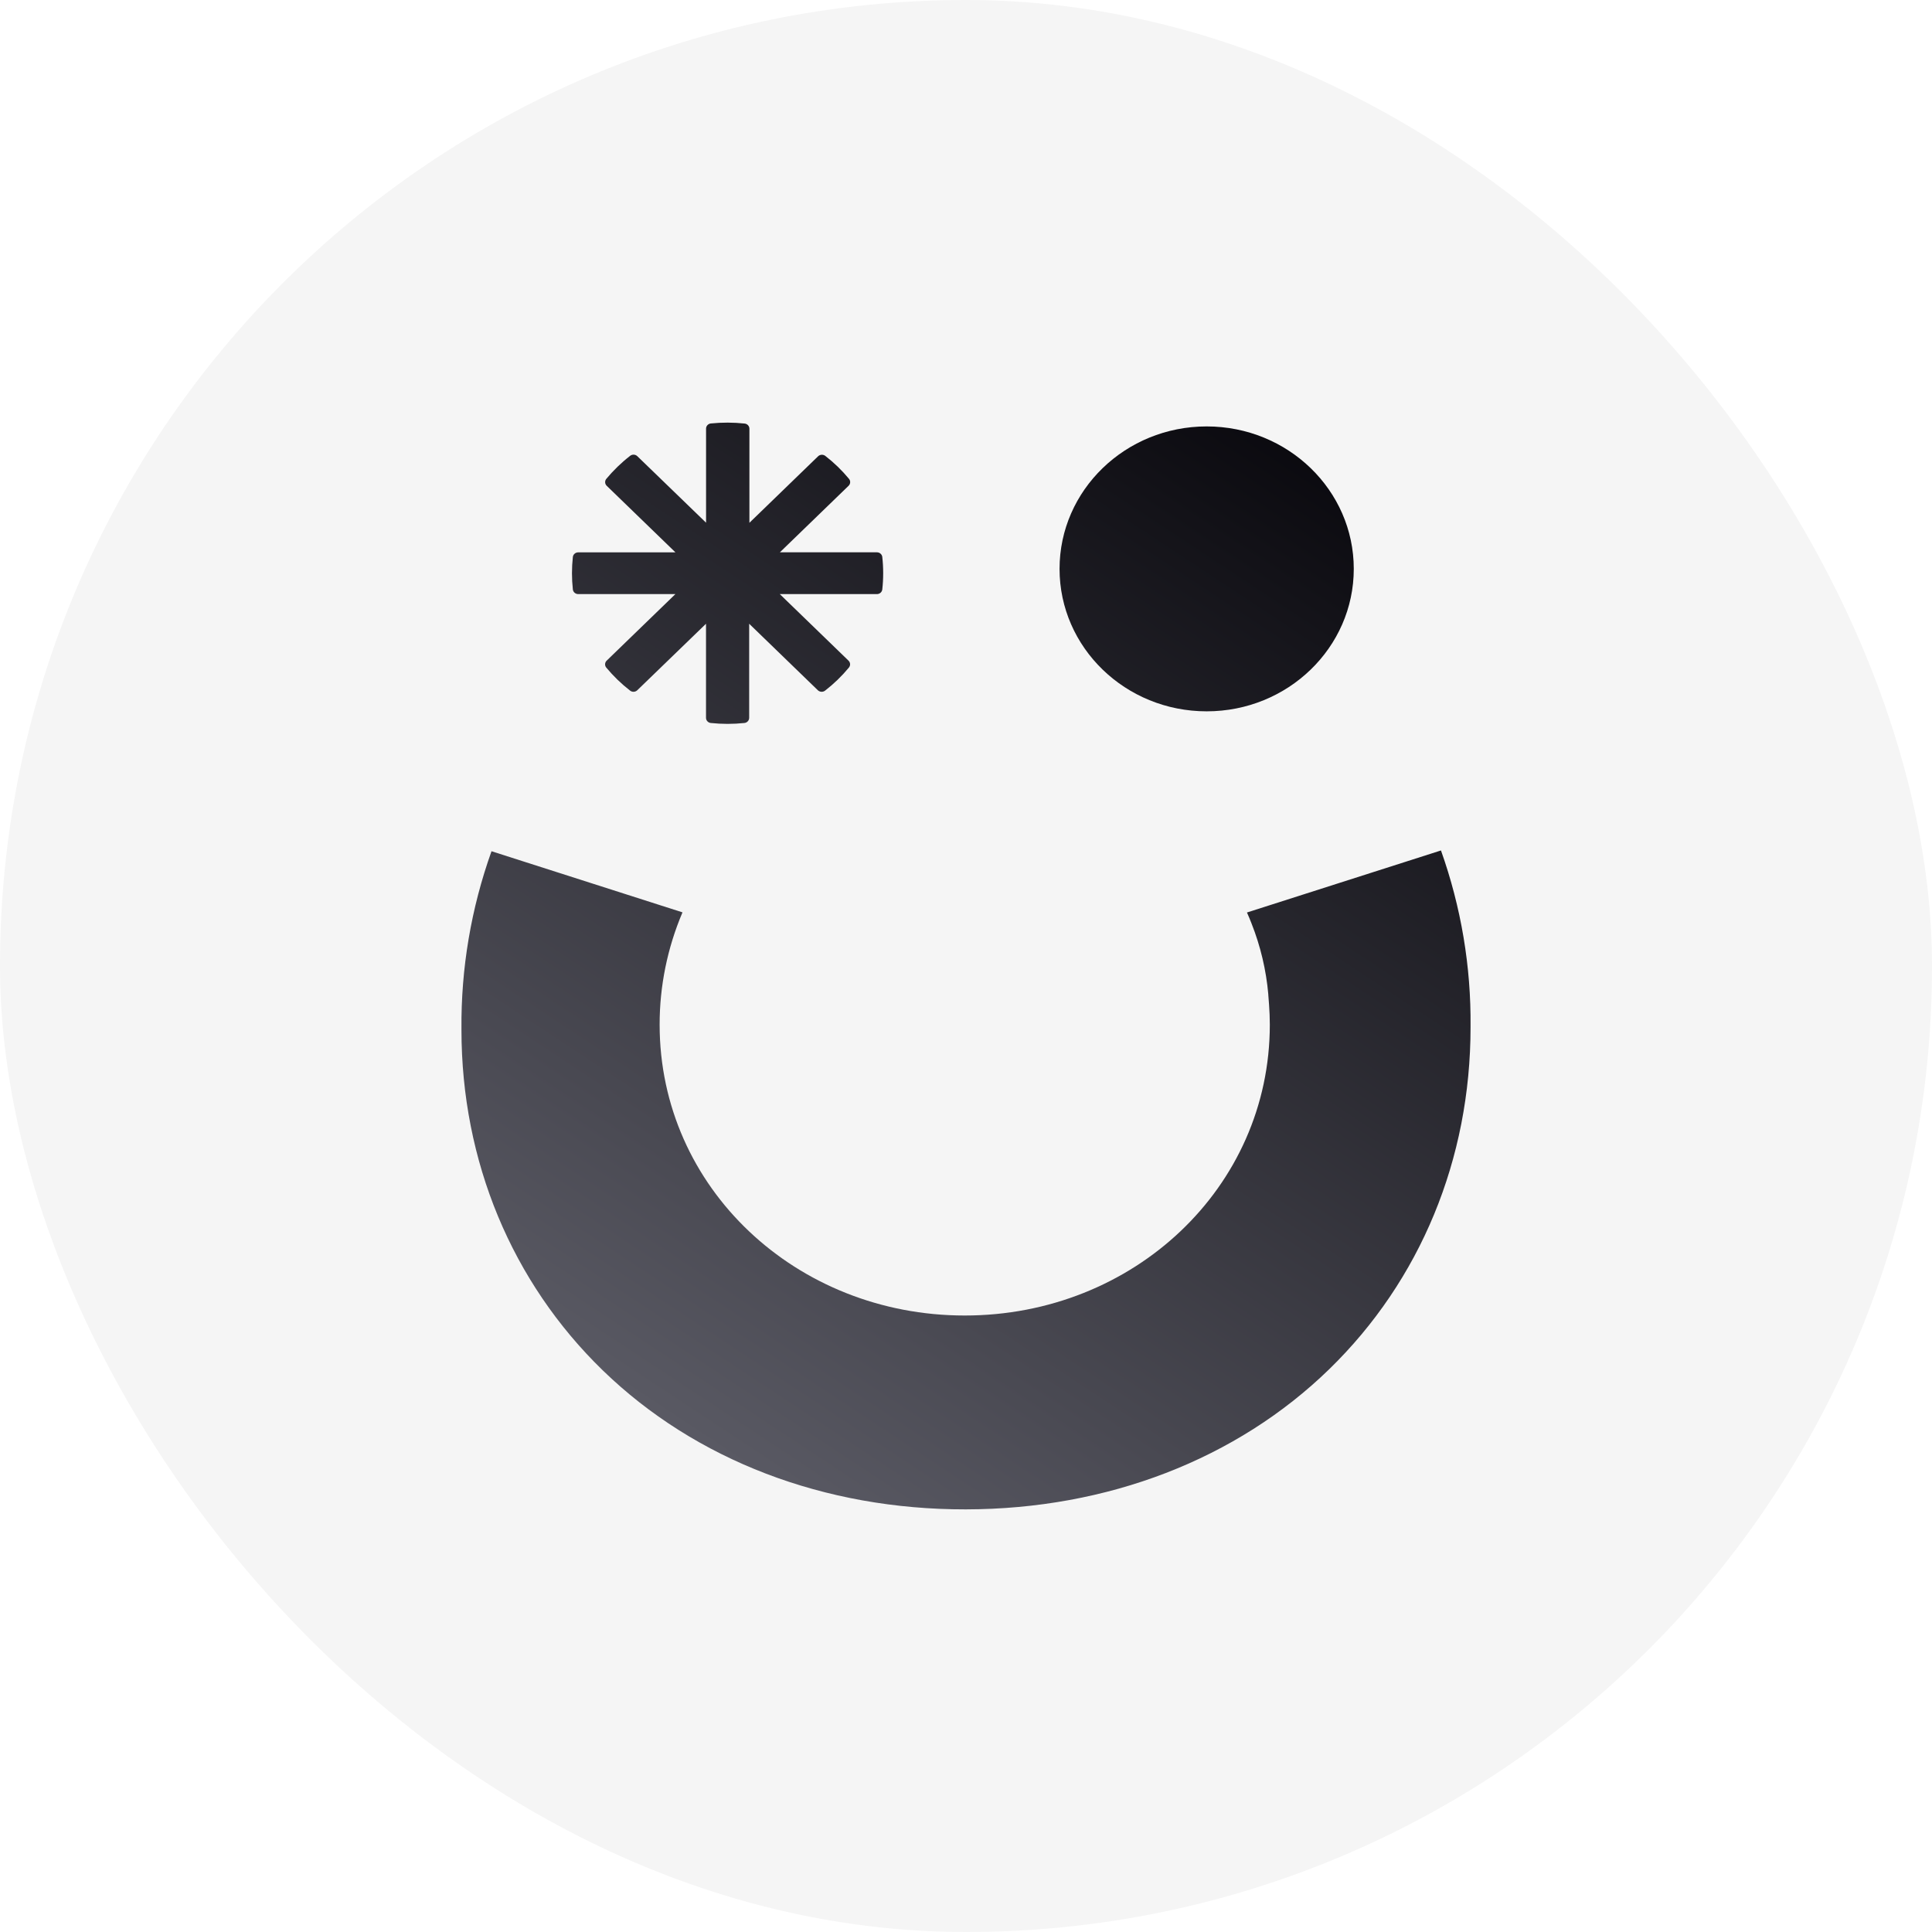 <svg width="250" height="250" viewBox="0 0 250 250" fill="none" xmlns="http://www.w3.org/2000/svg">
    <rect width="250" height="250" rx="125" fill="#F5F5F5"/>
    <g filter="url(#filter0_dd_374_2337)">
        <path d="M161.944 119.488C163.11 122.435 163.842 125.526 164.118 128.671L164.118 128.743C164.154 129.158 164.191 129.584 164.216 130.011C164.277 130.865 164.314 131.719 164.314 132.59C164.314 153.703 146.642 170.227 124.838 170.227C103.034 170.227 85.356 153.703 85.356 132.59C85.351 127.606 86.356 122.669 88.314 118.059L63.601 110.149C60.96 117.541 59.645 125.315 59.713 133.136L59.713 133.266C59.713 150.259 66.234 165.905 77.996 177.324C89.979 188.951 106.665 195.342 124.979 195.312C143.293 195.283 160.027 188.838 172.023 177.152C183.803 165.68 190.288 149.98 190.288 132.94L190.288 132.827C190.363 125.079 189.068 117.375 186.461 110.049L161.356 118.076C161.57 118.545 161.76 119.013 161.944 119.488Z" fill="url(#paint0_linear_374_2337)"/>
        <path d="M91.976 54.796C91.807 54.815 91.651 54.894 91.538 55.018C91.425 55.141 91.363 55.301 91.364 55.466L91.364 67.638L82.467 59.029C82.346 58.912 82.185 58.843 82.014 58.834C81.844 58.825 81.676 58.878 81.543 58.982C80.973 59.423 80.43 59.894 79.914 60.393C79.4 60.892 78.914 61.416 78.457 61.964C78.35 62.095 78.296 62.259 78.306 62.425C78.316 62.592 78.389 62.748 78.512 62.866L87.402 71.475L74.826 71.475C74.654 71.473 74.489 71.533 74.36 71.642C74.231 71.752 74.149 71.903 74.128 72.067C73.975 73.469 73.975 74.882 74.128 76.283C74.149 76.447 74.231 76.599 74.36 76.708C74.489 76.817 74.654 76.877 74.826 76.876L87.396 76.876L78.506 85.485C78.383 85.602 78.31 85.759 78.3 85.925C78.29 86.091 78.343 86.255 78.451 86.386C78.908 86.934 79.394 87.458 79.908 87.957C80.423 88.456 80.967 88.927 81.537 89.368C81.669 89.472 81.838 89.525 82.008 89.516C82.179 89.508 82.34 89.438 82.461 89.321L91.358 80.712L91.358 92.884C91.357 93.049 91.419 93.209 91.532 93.332C91.645 93.456 91.801 93.535 91.97 93.554C93.419 93.708 94.881 93.708 96.33 93.554C96.499 93.535 96.655 93.456 96.768 93.332C96.881 93.209 96.943 93.049 96.942 92.884L96.942 80.712L105.833 89.321C105.955 89.437 106.118 89.506 106.289 89.515C106.46 89.524 106.629 89.471 106.764 89.368C107.333 88.927 107.877 88.456 108.392 87.957C108.907 87.457 109.394 86.931 109.85 86.38C109.956 86.251 110.01 86.087 110 85.922C109.989 85.757 109.916 85.601 109.795 85.485L100.904 76.876L113.474 76.876C113.645 76.876 113.809 76.815 113.936 76.706C114.064 76.597 114.145 76.446 114.166 76.283C114.245 75.584 114.284 74.881 114.283 74.178C114.284 73.471 114.245 72.764 114.166 72.061C114.145 71.898 114.064 71.747 113.936 71.638C113.809 71.529 113.645 71.469 113.474 71.469L100.916 71.469L109.807 62.86C109.929 62.742 110.002 62.585 110.011 62.418C110.021 62.252 109.965 62.087 109.856 61.958C108.951 60.864 107.925 59.87 106.794 58.994C106.66 58.891 106.491 58.838 106.32 58.847C106.148 58.856 105.986 58.925 105.863 59.041L96.973 67.65L96.973 55.478C96.974 55.313 96.912 55.153 96.799 55.03C96.686 54.906 96.53 54.827 96.361 54.808C94.904 54.651 93.434 54.647 91.976 54.796Z" fill="url(#paint1_linear_374_2337)"/>
        <path d="M175.178 73.612C175.178 63.432 166.655 55.179 156.142 55.179C145.628 55.179 137.105 63.432 137.105 73.612C137.105 83.793 145.628 92.046 156.142 92.046C166.655 92.046 175.178 83.793 175.178 73.612Z" fill="url(#paint2_linear_374_2337)"/>
    </g>
    <defs>
        <filter id="filter0_dd_374_2337" x="47.269" y="42.246" width="155.464" height="165.508" filterUnits="userSpaceOnUse" color-interpolation-filters="sRGB">
            <feFlood flood-opacity="0" result="BackgroundImageFix"/>
            <feColorMatrix in="SourceAlpha" type="matrix" values="0 0 0 0 0 0 0 0 0 0 0 0 0 0 0 0 0 0 127 0" result="hardAlpha"/>
            <feOffset dx="4.147" dy="4.147"/>
            <feGaussianBlur stdDeviation="4.147"/>
            <feColorMatrix type="matrix" values="0 0 0 0 0.078 0 0 0 0 0.174 0 0 0 0 0.287 0 0 0 0.32 0"/>
            <feBlend mode="normal" in2="BackgroundImageFix" result="effect1_dropShadow_374_2337"/>
            <feColorMatrix in="SourceAlpha" type="matrix" values="0 0 0 0 0 0 0 0 0 0 0 0 0 0 0 0 0 0 127 0" result="hardAlpha"/>
            <feOffset dx="-4.147" dy="-4.147"/>
            <feGaussianBlur stdDeviation="4.147"/>
            <feColorMatrix type="matrix" values="0 0 0 0 1 0 0 0 0 1 0 0 0 0 1 0 0 0 0.9 0"/>
            <feBlend mode="normal" in2="effect1_dropShadow_374_2337" result="effect2_dropShadow_374_2337"/>
            <feBlend mode="normal" in="SourceGraphic" in2="effect2_dropShadow_374_2337" result="shape"/>
        </filter>
        <linearGradient id="paint0_linear_374_2337" x1="190.291" y1="43.656" x2="90.377" y2="194.904" gradientUnits="userSpaceOnUse">
            <stop offset="0.061" stop-color="#040308"/>
            <stop offset="0.96" stop-color="#595963"/>
        </linearGradient>
        <linearGradient id="paint1_linear_374_2337" x1="190.291" y1="43.656" x2="90.377" y2="194.904" gradientUnits="userSpaceOnUse">
            <stop offset="0.061" stop-color="#040308"/>
            <stop offset="0.96" stop-color="#595963"/>
        </linearGradient>
        <linearGradient id="paint2_linear_374_2337" x1="190.291" y1="43.656" x2="90.377" y2="194.904" gradientUnits="userSpaceOnUse">
            <stop offset="0.061" stop-color="#040308"/>
            <stop offset="0.96" stop-color="#595963"/>
        </linearGradient>
    </defs>
</svg>
